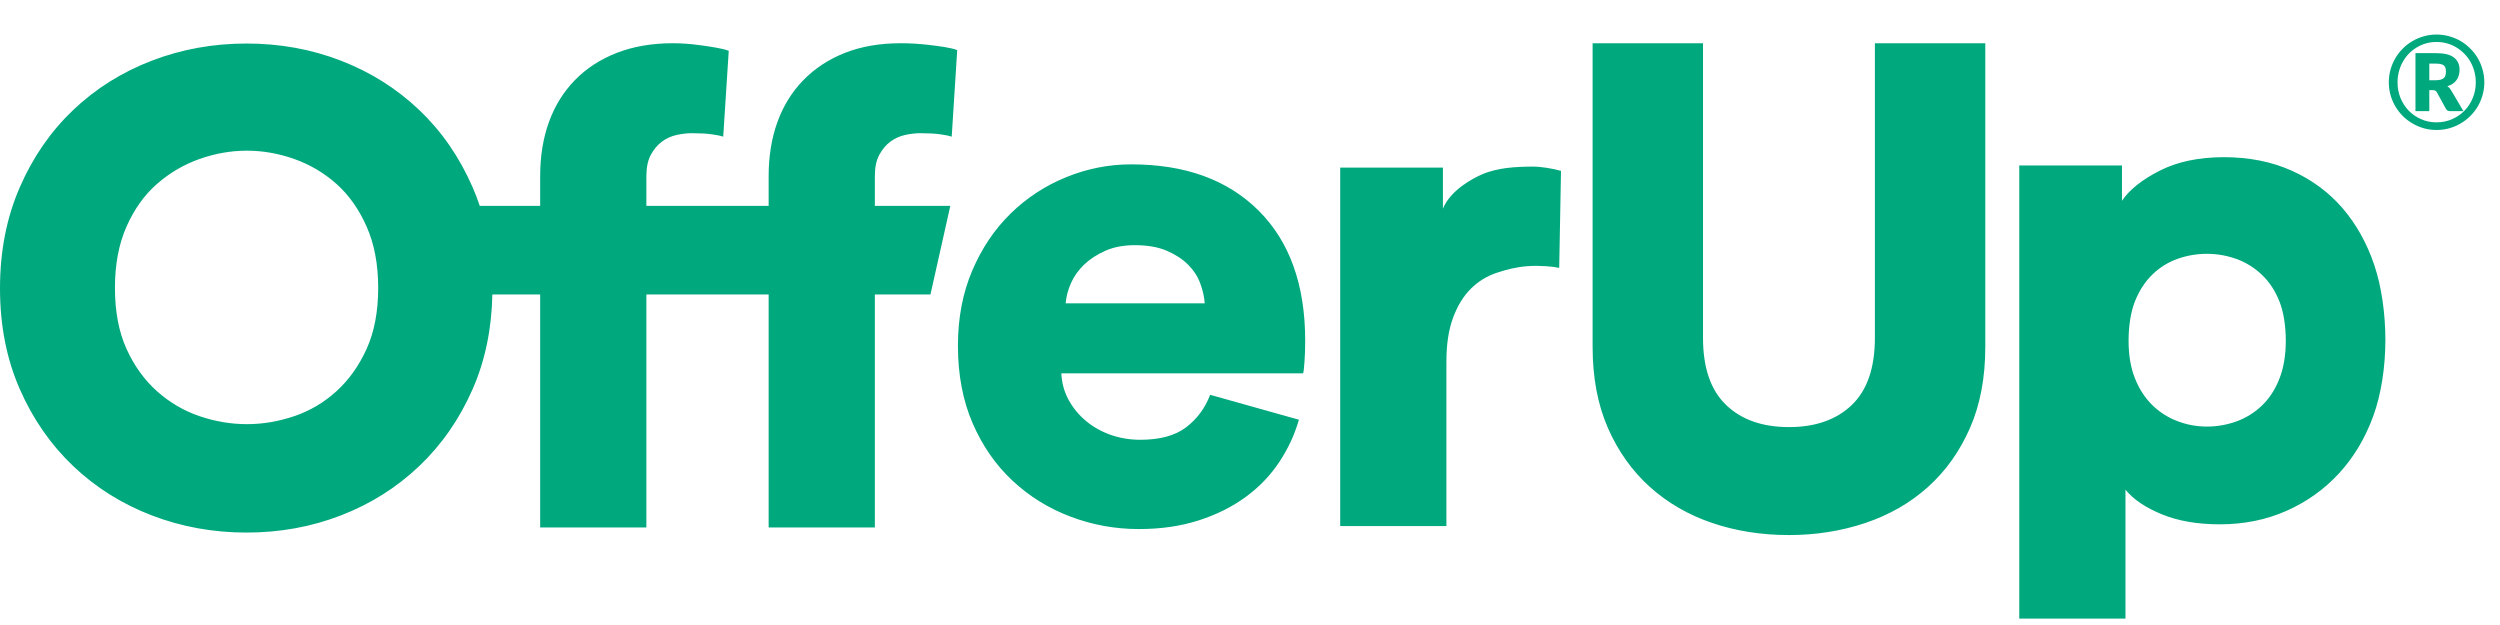 <svg xmlns="http://www.w3.org/2000/svg" fill="none" viewBox="0 0 368 92" height="92" width="368">
<path fill="#00A87E" d="M124.356 7.79C121.957 8.741 119.916 10.083 118.236 11.815C116.557 13.545 115.288 15.6 114.432 17.977C113.574 20.354 113.145 23.003 113.145 25.924V30.303H95.146V25.924C95.146 24.633 95.369 23.58 95.815 22.765C96.26 21.95 96.809 21.305 97.46 20.829C98.112 20.354 98.832 20.032 99.62 19.862C100.409 19.692 101.146 19.607 101.832 19.607C102.997 19.607 103.957 19.658 104.712 19.76C105.465 19.862 106.048 19.98 106.459 20.117L107.271 7.484C106.517 7.145 104.608 6.873 103.169 6.669C101.729 6.466 100.357 6.364 99.055 6.364C95.969 6.364 93.209 6.84 90.776 7.79C88.341 8.741 86.284 10.083 84.605 11.815C82.924 13.545 81.656 15.6 80.799 17.977C79.942 20.354 79.513 23.003 79.513 25.924V30.303H70.62C70.312 29.38 69.966 28.477 69.582 27.594C67.647 23.145 65.025 19.346 61.714 16.197C58.403 13.047 54.568 10.628 50.207 8.939C45.847 7.25 41.209 6.407 36.292 6.407C31.373 6.407 26.719 7.25 22.326 8.939C17.933 10.628 14.081 13.047 10.77 16.197C7.459 19.346 4.836 23.145 2.902 27.594C0.967 32.042 0 36.994 0 42.449C0 47.904 0.967 52.839 2.902 57.255C4.836 61.671 7.459 65.453 10.77 68.603C14.081 71.753 17.933 74.172 22.326 75.86C26.719 77.549 31.373 78.393 36.292 78.393C41.209 78.393 45.847 77.549 50.207 75.86C54.568 74.172 58.403 71.753 61.714 68.603C65.025 65.453 67.647 61.671 69.582 57.255C71.41 53.081 72.374 48.445 72.475 43.343H79.513V77.647H95.146V43.343H113.145V77.647H128.778V43.343H136.964L139.886 30.303H128.778V25.924C128.778 24.633 129.001 23.58 129.447 22.765C129.893 21.95 130.441 21.305 131.092 20.829C131.744 20.354 132.464 20.032 133.253 19.862C134.041 19.692 134.778 19.607 135.463 19.607C136.629 19.607 137.59 19.658 138.344 19.76C139.098 19.862 139.68 19.98 140.092 20.117L140.902 7.383C140.148 7.043 138.24 6.788 136.801 6.619C135.361 6.449 133.956 6.364 132.584 6.364C129.498 6.364 126.755 6.84 124.356 7.79ZM275.984 49.726V6.364H292.235V51.051C292.235 55.602 291.48 59.591 289.972 63.021C288.464 66.451 286.406 69.337 283.801 71.68C281.195 74.022 278.127 75.788 274.595 76.976C271.064 78.165 267.311 78.76 263.334 78.76C259.288 78.76 255.517 78.165 252.021 76.976C248.523 75.788 245.473 74.022 242.867 71.68C240.261 69.337 238.203 66.451 236.695 63.021C235.187 59.591 234.432 55.602 234.432 51.051V6.364H250.683V49.726C250.683 54.141 251.815 57.435 254.078 59.608C256.34 61.782 259.425 62.868 263.334 62.868C267.241 62.868 270.327 61.782 272.59 59.608C274.853 57.435 275.984 54.141 275.984 49.726ZM317.908 25.125C320.515 23.8 323.668 23.138 327.371 23.138C331.074 23.138 334.399 23.8 337.347 25.125C340.296 26.449 342.782 28.284 344.805 30.625C346.827 32.969 348.387 35.753 349.484 38.979C350.581 42.205 351.129 46.254 351.129 50.057C351.129 53.928 350.529 58.029 349.33 61.289C348.129 64.549 346.45 67.35 344.29 69.693C342.13 72.036 339.558 73.87 336.576 75.194C333.593 76.519 330.319 77.18 326.753 77.18C323.462 77.18 320.617 76.688 318.217 75.704C315.818 74.718 314.035 73.513 312.868 72.087V91.059H297.236V24.361H312.355V29.557C313.452 27.926 315.303 26.449 317.908 25.125ZM320.475 61.975C321.88 62.519 323.338 62.792 324.846 62.792C326.354 62.792 327.811 62.536 329.218 62.027C330.622 61.518 331.874 60.736 332.971 59.684C334.068 58.632 334.925 57.307 335.542 55.711C336.16 54.116 336.468 52.265 336.468 50.16C336.468 48.054 336.16 45.952 335.542 44.391C334.925 42.828 334.068 41.521 332.971 40.469C331.874 39.416 330.622 38.635 329.218 38.126C327.811 37.617 326.354 37.362 324.846 37.362C323.338 37.362 321.88 37.617 320.475 38.126C319.069 38.635 317.835 39.416 316.772 40.469C315.709 41.521 314.869 42.828 314.252 44.391C313.635 45.952 313.326 48.054 313.326 50.16C313.326 52.265 313.635 54.098 314.252 55.66C314.869 57.222 315.709 58.529 316.772 59.583C317.835 60.635 319.069 61.433 320.475 61.975ZM221.824 24.726C220.613 24.884 219.335 25.147 218.101 25.691C216.867 26.233 213.529 27.948 212.398 30.713V24.672H197.278V77.44H212.911V53.195C212.911 50.682 213.237 48.543 213.889 46.778C214.54 45.011 215.414 43.586 216.511 42.498C217.608 41.413 218.877 40.631 220.317 40.156C221.756 39.681 223.12 39.315 224.843 39.181C226.564 39.048 228.624 39.226 229.515 39.43L229.779 25.153C228.613 24.814 226.855 24.523 225.664 24.523C224.522 24.523 223.06 24.565 221.824 24.726ZM156.949 26.078C160.035 24.821 163.223 24.193 166.514 24.193C174.468 24.193 180.725 26.468 185.284 31.018C189.843 35.568 192.124 41.952 192.124 50.17C192.124 51.256 192.09 52.292 192.02 53.276C191.953 54.261 191.884 54.822 191.815 54.958H156.229C156.297 56.384 156.657 57.691 157.309 58.88C157.96 60.068 158.817 61.104 159.88 61.986C160.942 62.869 162.16 63.548 163.531 64.024C164.902 64.499 166.342 64.736 167.851 64.736C170.73 64.736 172.976 64.126 174.588 62.904C176.199 61.681 177.382 60.085 178.135 58.115L191.199 61.783C190.58 63.956 189.621 66.028 188.319 67.997C187.015 69.967 185.37 71.681 183.382 73.141C181.393 74.601 179.078 75.756 176.439 76.605C173.798 77.453 170.868 77.878 167.645 77.878C164.148 77.878 160.788 77.267 157.566 76.044C154.343 74.823 151.498 73.057 149.029 70.747C146.562 68.438 144.607 65.62 143.167 62.292C141.727 58.964 141.007 55.161 141.007 50.883C141.007 46.808 141.71 43.123 143.115 39.83C144.521 36.536 146.407 33.735 148.772 31.426C151.138 29.117 153.863 27.334 156.949 26.078ZM157.641 41.691C157.195 42.71 156.938 43.695 156.869 44.646H177.336C177.268 43.695 177.045 42.71 176.668 41.691C176.291 40.673 175.69 39.756 174.868 38.941C174.045 38.126 173 37.447 171.731 36.903C170.463 36.36 168.903 36.089 167.052 36.089C165.406 36.089 163.965 36.36 162.732 36.903C161.497 37.447 160.452 38.126 159.594 38.941C158.738 39.756 158.086 40.673 157.641 41.691ZM29.379 61.262C31.684 62.044 34.005 62.435 36.342 62.435C38.679 62.435 40.999 62.044 43.305 61.262C45.611 60.48 47.679 59.261 49.511 57.603C51.342 55.945 52.827 53.864 53.964 51.363C55.101 48.861 55.669 45.858 55.669 42.354C55.669 38.915 55.101 35.911 53.964 33.347C52.827 30.782 51.342 28.686 49.511 27.06C47.679 25.434 45.611 24.213 43.305 23.4C40.999 22.587 38.679 22.18 36.342 22.18C34.005 22.18 31.684 22.587 29.379 23.4C27.074 24.213 24.989 25.434 23.126 27.06C21.263 28.686 19.763 30.782 18.626 33.347C17.489 35.911 16.92 38.915 16.92 42.354C16.92 45.858 17.489 48.861 18.626 51.363C19.763 53.864 21.263 55.945 23.126 57.603C24.989 59.261 27.074 60.48 29.379 61.262Z" clip-rule="evenodd" fill-rule="evenodd"></path>
<path fill="#00A87E" d="M351.634 12.118C351.634 11.471 351.716 10.849 351.881 10.252C352.053 9.65 352.291 9.088 352.595 8.568C352.9 8.047 353.265 7.575 353.69 7.149C354.121 6.718 354.597 6.35 355.118 6.045C355.638 5.741 356.196 5.506 356.793 5.341C357.389 5.17 358.011 5.084 358.659 5.084C359.306 5.084 359.928 5.17 360.524 5.341C361.127 5.506 361.689 5.741 362.209 6.045C362.729 6.35 363.202 6.718 363.627 7.149C364.059 7.575 364.427 8.047 364.731 8.568C365.036 9.088 365.271 9.65 365.436 10.252C365.607 10.849 365.693 11.471 365.693 12.118C365.693 12.759 365.607 13.381 365.436 13.984C365.271 14.58 365.036 15.139 364.731 15.659C364.427 16.173 364.059 16.646 363.627 17.077C363.202 17.502 362.729 17.867 362.209 18.172C361.689 18.477 361.127 18.714 360.524 18.886C359.928 19.051 359.306 19.133 358.659 19.133C358.011 19.133 357.389 19.051 356.793 18.886C356.196 18.714 355.638 18.477 355.118 18.172C354.597 17.867 354.121 17.502 353.69 17.077C353.265 16.646 352.9 16.173 352.595 15.659C352.291 15.139 352.053 14.58 351.881 13.984C351.716 13.387 351.634 12.765 351.634 12.118ZM352.919 12.118C352.919 12.943 353.065 13.714 353.357 14.431C353.655 15.148 354.061 15.773 354.575 16.306C355.095 16.833 355.705 17.249 356.403 17.553C357.101 17.858 357.853 18.01 358.659 18.01C359.464 18.01 360.22 17.858 360.924 17.553C361.628 17.249 362.241 16.833 362.761 16.306C363.281 15.773 363.691 15.148 363.989 14.431C364.287 13.714 364.436 12.943 364.436 12.118C364.436 11.566 364.367 11.036 364.227 10.528C364.094 10.021 363.903 9.548 363.656 9.11C363.408 8.666 363.107 8.266 362.752 7.911C362.403 7.549 362.015 7.241 361.59 6.988C361.165 6.727 360.705 6.527 360.21 6.388C359.715 6.248 359.198 6.178 358.659 6.178C358.119 6.178 357.602 6.248 357.107 6.388C356.618 6.527 356.162 6.727 355.736 6.988C355.311 7.241 354.924 7.549 354.575 7.911C354.232 8.266 353.937 8.666 353.69 9.11C353.442 9.548 353.252 10.021 353.119 10.528C352.986 11.036 352.919 11.566 352.919 12.118ZM357.593 13.27V16.363H355.556V7.825H358.611C359.798 7.825 360.667 8.038 361.219 8.463C361.771 8.888 362.047 9.497 362.047 10.29C362.047 10.855 361.901 11.35 361.609 11.775C361.317 12.194 360.864 12.502 360.248 12.699C360.394 12.781 360.515 12.886 360.61 13.013C360.705 13.133 360.8 13.276 360.895 13.441L362.618 16.363H360.657C360.372 16.363 360.172 16.259 360.058 16.049L358.687 13.546C358.624 13.457 358.551 13.39 358.468 13.346C358.392 13.295 358.275 13.27 358.116 13.27H357.593ZM357.593 11.813H358.44C358.763 11.813 359.03 11.788 359.239 11.737C359.449 11.68 359.61 11.598 359.725 11.49C359.845 11.382 359.928 11.249 359.972 11.09C360.017 10.931 360.039 10.751 360.039 10.547C360.039 10.351 360.02 10.18 359.982 10.034C359.944 9.881 359.871 9.757 359.763 9.662C359.661 9.561 359.515 9.488 359.325 9.443C359.141 9.393 358.903 9.367 358.611 9.367H357.593V11.813Z"></path>
</svg>
